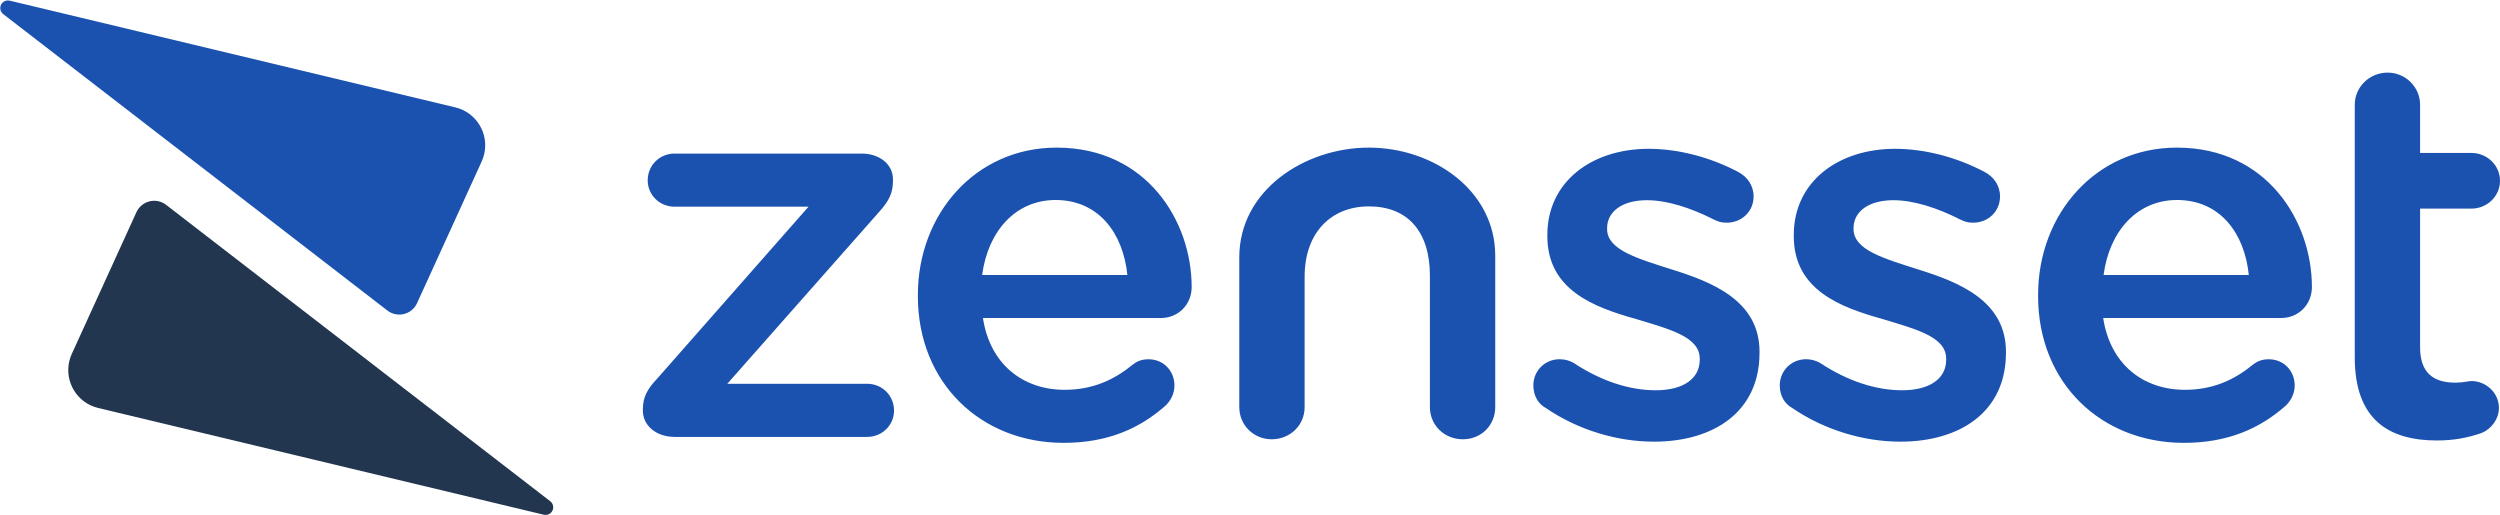 <?xml version="1.0" encoding="UTF-8"?>
<svg width="2100px" height="433px" viewBox="0 0 2100 433" version="1.1" xmlns="http://www.w3.org/2000/svg" xmlns:xlink="http://www.w3.org/1999/xlink">
    <!-- Generator: Sketch 64 (93537) - https://sketch.com -->
    <title>icon_logo_primary</title>
    <desc>Created with Sketch.</desc>
    <defs>
        <rect id="path-1" x="0" y="0" width="615" height="615"></rect>
        <rect id="path-3" x="0" y="0" width="615" height="615"></rect>
    </defs>
    <g id="Logos" stroke="none" stroke-width="1" fill="none" fill-rule="evenodd">
        <g transform="translate(-287, -232)" id="icon_logo/primary">
            <g transform="translate(212, 141)">
                <g id="logo_primary">
                    <g id="logo/primary" transform="translate(615, 152)" fill="#1B52B0">
                        <path d="M188.409,306 C201.06,306 211,296.083 211,283.913 C211,271.292 201.06,261.375 188.409,261.375 L70.936,261.375 L198.349,117.133 C206.482,108.117 210.096,101.356 210.096,90.989 L210.096,89.636 C210.096,77.015 198.801,68 183.891,68 L26.657,68 C14.006,68 4.066,77.917 4.066,90.538 C4.066,102.708 14.006,112.625 26.657,112.625 L139.161,112.625 L12.199,256.867 C3.615,265.883 0,272.644 0,283.011 L0,283.913 C0,296.534 11.296,306 26.657,306 L188.409,306 Z M353.456,311 C390.509,311 417.621,298.848 439.31,279.494 C443.377,275.443 446.54,269.592 446.54,262.84 C446.54,250.238 437.051,240.786 424.851,240.786 C418.525,240.786 414.91,242.586 410.843,245.737 C395.479,258.339 377.405,266.441 354.36,266.441 C319.114,266.441 291.55,244.837 285.676,206.129 L435.244,206.129 C449.251,206.129 461,195.327 461,180.024 C461,125.113 423.495,63 347.582,63 C279.35,63 231,118.811 231,186.775 L231,187.675 C231,261.04 284.32,311 353.456,311 Z M407,170 L285,170 C289.952,132.835 313.362,107 346.675,107 C382.69,107 403.399,134.647 407,170 Z M688.785,308 C704.207,308 716,296.28 716,280.954 L716,153.837 C716,98.843 663.838,63 609.861,63 C555.884,63 501,98.843 501,155.123 C501,183.086 501,225.029 501,280.954 C501,296.28 513.247,308 528.215,308 C543.637,308 555.884,296.28 555.884,280.954 L555.884,171.417 C555.884,134.454 578.11,112.366 609.861,112.366 C642.519,112.366 661.116,133.552 661.116,170.515 L661.116,280.954 C661.116,296.28 673.363,308 688.785,308 Z M849.333,310 C899.095,310 938,285.265 938,235.346 L938,234.446 C938,191.722 898.643,175.982 863.81,165.188 C835.762,156.194 809.976,148.998 809.976,131.459 L809.976,130.559 C809.976,117.068 822.19,107.174 843.452,107.174 C860.19,107.174 880.095,113.47 899.548,123.364 C903.167,125.163 905.881,126.062 910.405,126.062 C923.071,126.062 933.024,116.618 933.024,104.026 C933.024,94.581 927.595,87.386 919.905,83.338 C896.833,71.196 870.143,64 844.81,64 C797.31,64 759.762,91.433 759.762,136.406 L759.762,137.305 C759.762,182.728 799.119,197.119 834.405,207.013 C862.452,215.558 887.786,221.854 887.786,240.293 L887.786,241.192 C887.786,256.932 874.214,266.826 850.69,266.826 C828.976,266.826 805,259.181 781.929,243.89 C778.762,242.091 774.69,240.742 770.167,240.742 C757.5,240.742 748,250.636 748,262.779 C748,271.773 752.524,278.519 758.405,281.667 C786,300.556 819.024,310 849.333,310 Z M1056.333,310 C1106.095,310 1145,285.265 1145,235.346 L1145,234.446 C1145,191.722 1105.643,175.982 1070.81,165.188 C1042.762,156.194 1016.976,148.998 1016.976,131.459 L1016.976,130.559 C1016.976,117.068 1029.19,107.174 1050.452,107.174 C1067.19,107.174 1087.095,113.47 1106.548,123.364 C1110.167,125.163 1112.881,126.062 1117.405,126.062 C1130.071,126.062 1140.024,116.618 1140.024,104.026 C1140.024,94.581 1134.595,87.386 1126.905,83.338 C1103.833,71.196 1077.143,64 1051.81,64 C1004.31,64 966.762,91.433 966.762,136.406 L966.762,137.305 C966.762,182.728 1006.119,197.119 1041.405,207.013 C1069.452,215.558 1094.786,221.854 1094.786,240.293 L1094.786,241.192 C1094.786,256.932 1081.214,266.826 1057.69,266.826 C1035.976,266.826 1012,259.181 988.929,243.89 C985.762,242.091 981.69,240.742 977.167,240.742 C964.5,240.742 955,250.636 955,262.779 C955,271.773 959.524,278.519 965.405,281.667 C993,300.556 1026.024,310 1056.333,310 Z M1294.456,311 C1331.509,311 1358.621,298.848 1380.31,279.494 C1384.377,275.443 1387.54,269.592 1387.54,262.84 C1387.54,250.238 1378.051,240.786 1365.851,240.786 C1359.525,240.786 1355.91,242.586 1351.843,245.737 C1336.479,258.339 1318.405,266.441 1295.36,266.441 C1260.114,266.441 1232.55,244.837 1226.676,206.129 L1376.244,206.129 C1390.251,206.129 1402,195.327 1402,180.024 C1402,125.113 1364.495,63 1288.582,63 C1220.35,63 1172,118.811 1172,186.775 L1172,187.675 C1172,261.04 1225.32,311 1294.456,311 Z M1349,170 L1227,170 C1231.952,132.835 1255.362,107 1288.675,107 C1324.69,107 1345.399,134.647 1349,170 Z M1506.937,309 C1521.45,309 1532.788,306.751 1544.58,302.703 C1552.29,299.555 1559.093,291.459 1559.093,281.563 C1559.093,268.969 1548.208,259.074 1535.963,259.074 C1534.149,259.074 1528.706,260.424 1522.357,260.424 C1503.762,260.424 1492.877,251.878 1492.877,230.738 L1492.877,114.245 L1535.963,114.245 C1549.115,114.245 1560,103.9 1560,90.856 C1560,77.812 1549.115,67.467 1535.963,67.467 L1492.877,67.467 L1492.877,26.987 C1492.877,12.144 1480.632,0 1465.665,0 C1450.245,0 1438,12.144 1438,26.987 L1438,67.467 L1438,114.245 L1438,239.284 C1438,291.459 1466.572,309 1506.937,309 Z" id="logo_primary"></path>
                    </g>
                    <g id="icon/primary">
                        <mask id="mask-2" fill="white">
                            <use xlink:href="#path-1"></use>
                        </mask>
                        <g id="Rectangle"></g>
                        <g id="icon" mask="url(#mask-2)">
                            <mask id="mask-4" fill="white">
                                <use xlink:href="#path-3"></use>
                            </mask>
                            <g id="Rectangle"></g>
                            <path d="M532.051,523.425 L531.767,523.362 L157.44,433.703 C139.865,429.493 129.031,411.834 133.24,394.26 C133.731,392.212 134.418,390.216 135.292,388.301 L189.595,269.262 C193.355,261.018 203.086,257.384 211.329,261.145 C212.471,261.666 213.549,262.316 214.542,263.082 L537.21,512.05 C540.016,514.215 540.535,518.244 538.37,521.049 C536.88,522.98 534.43,523.894 532.051,523.425 Z" id="Bottom-Triangle" fill="#223650" fill-rule="nonzero" mask="url(#mask-4)"></path>
                            <path d="M82.87,91.479 L83.154,91.541 L457.481,181.2 C475.055,185.41 485.89,203.069 481.68,220.644 C481.19,222.691 480.503,224.687 479.629,226.602 L425.326,345.642 C421.565,353.885 411.835,357.519 403.591,353.759 C402.45,353.238 401.372,352.588 400.378,351.821 L77.711,102.853 C74.905,100.689 74.386,96.66 76.55,93.854 C78.04,91.923 80.491,91.01 82.87,91.479 Z" id="Top-Triangle" fill="#1B52B0" fill-rule="evenodd" mask="url(#mask-4)"></path>
                        </g>
                    </g>
                </g>
            </g>
        </g>
    </g>
</svg>